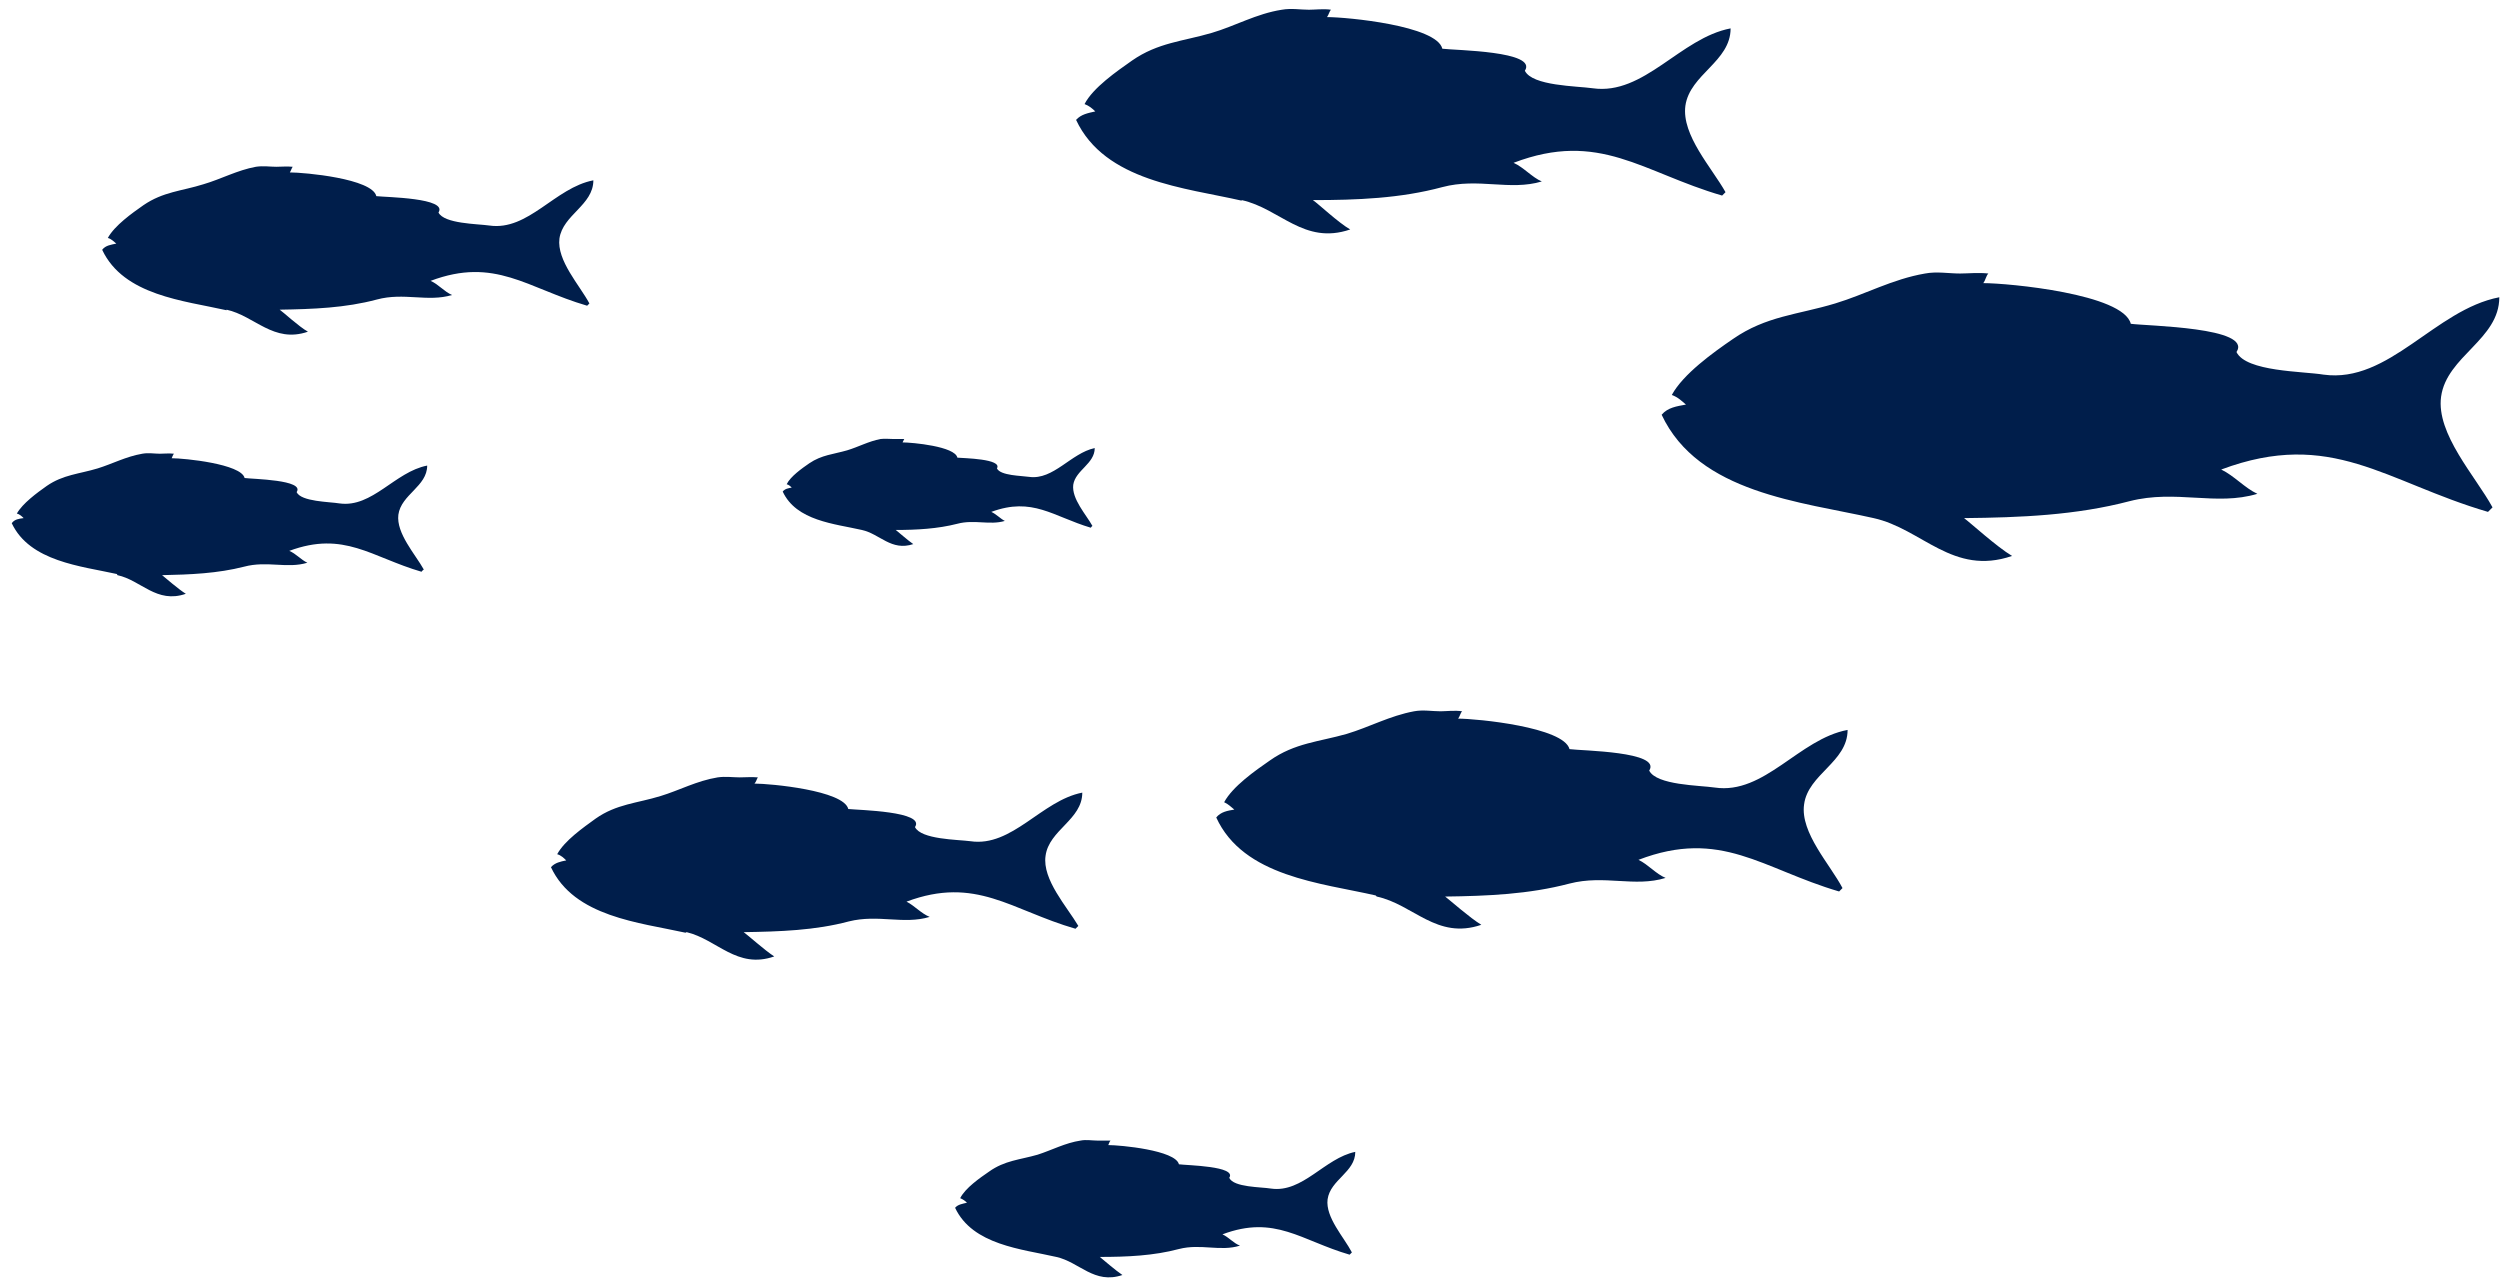 <svg viewBox="0 0 201 103" fill="none" xmlns="http://www.w3.org/2000/svg">
<g clip-path="url(#clip0_236_24383)">
<path d="M150.638 41.656C144.821 40.339 136.55 39.657 133.596 33.345C134.096 32.755 134.823 32.664 135.55 32.527C135.232 32.255 134.914 31.937 134.414 31.755C135.323 30.075 137.731 28.349 139.322 27.259C142.003 25.397 144.548 25.307 147.547 24.398C149.956 23.672 152.137 22.445 154.773 21.991C155.727 21.81 156.682 21.991 157.591 21.991C158.136 21.991 159.136 21.901 159.863 21.991C159.681 22.173 159.636 22.536 159.454 22.763C161.453 22.763 170.724 23.626 171.315 26.033C172.633 26.215 181.131 26.306 179.813 28.304C180.585 29.893 185.175 29.848 186.811 30.12C192.083 30.847 195.764 24.898 200.944 23.899C200.944 27.305 196.718 28.622 196.264 31.892C195.855 34.889 199.036 38.295 200.399 40.793C200.263 40.929 200.172 41.02 200.035 41.156C191.81 38.749 187.447 34.435 178.586 37.75C179.631 38.25 180.494 39.249 181.494 39.703C178.177 40.702 174.95 39.34 171.224 40.293C166.907 41.429 162.453 41.61 157.909 41.656C158.409 42.019 160.544 43.972 161.771 44.698C157 46.333 154.546 42.519 150.638 41.656Z" fill="#001E4B"/>
<path d="M99.831 16.133C95.287 15.089 88.834 14.589 86.516 9.639C86.925 9.185 87.471 9.094 88.061 8.958C87.834 8.731 87.561 8.504 87.198 8.367C87.879 7.05 89.788 5.733 91.015 4.87C93.106 3.417 95.105 3.326 97.423 2.645C99.286 2.1 101.013 1.101 103.058 0.783C103.83 0.647 104.558 0.783 105.239 0.783C105.694 0.783 106.466 0.692 107.012 0.783C106.875 0.919 106.83 1.192 106.693 1.374C108.284 1.374 115.51 2.055 115.964 3.917C117.009 4.053 123.644 4.098 122.599 5.688C123.19 6.914 126.78 6.914 128.052 7.096C132.188 7.686 135.096 3.054 139.141 2.282C139.141 4.961 135.869 5.96 135.505 8.504C135.187 10.865 137.641 13.499 138.732 15.452C138.641 15.543 138.55 15.634 138.459 15.724C132.051 13.863 128.598 10.456 121.69 13.09C122.508 13.454 123.19 14.271 123.962 14.589C121.372 15.361 118.873 14.271 115.964 15.043C112.601 15.951 109.102 16.088 105.557 16.088C105.966 16.36 107.602 17.904 108.557 18.449C104.83 19.721 102.922 16.769 99.831 16.088V16.133Z" fill="#001E4B"/>
<path d="M110.601 71.993C106.238 70.993 99.967 70.494 97.786 65.725C98.149 65.271 98.695 65.18 99.24 65.09C99.013 64.908 98.74 64.635 98.422 64.499C99.104 63.228 100.921 61.956 102.103 61.139C104.102 59.731 106.057 59.64 108.283 59.004C110.101 58.459 111.737 57.551 113.691 57.188C114.418 57.051 115.145 57.188 115.827 57.188C116.236 57.188 117.009 57.097 117.554 57.188C117.418 57.324 117.372 57.596 117.236 57.778C118.735 57.778 125.734 58.459 126.188 60.23C127.188 60.367 133.596 60.412 132.596 61.956C133.187 63.137 136.64 63.137 137.867 63.318C141.867 63.909 144.639 59.413 148.547 58.686C148.547 61.275 145.366 62.228 145.048 64.681C144.73 66.951 147.138 69.495 148.138 71.402C148.047 71.493 147.956 71.584 147.865 71.675C141.685 69.858 138.367 66.588 131.733 69.131C132.505 69.495 133.141 70.267 133.914 70.585C131.414 71.357 129.006 70.312 126.188 71.039C122.916 71.902 119.599 72.038 116.191 72.083C116.554 72.356 118.19 73.809 119.099 74.354C115.509 75.58 113.646 72.719 110.692 72.083L110.601 71.993Z" fill="#001E4B"/>
<path d="M18.213 24.944C14.804 24.172 9.942 23.763 8.215 20.084C8.488 19.721 8.942 19.676 9.351 19.585C9.169 19.449 8.988 19.221 8.669 19.131C9.215 18.132 10.624 17.133 11.533 16.497C13.123 15.407 14.623 15.361 16.35 14.816C17.758 14.408 19.076 13.681 20.576 13.409C21.167 13.318 21.712 13.409 22.212 13.409C22.53 13.409 23.121 13.363 23.53 13.409C23.439 13.545 23.393 13.726 23.302 13.863C24.484 13.863 29.937 14.362 30.256 15.77C31.028 15.861 36.027 15.906 35.254 17.087C35.709 17.995 38.39 17.995 39.344 18.132C42.48 18.586 44.616 15.089 47.706 14.498C47.706 16.497 45.252 17.269 44.979 19.176C44.752 20.947 46.615 22.945 47.388 24.399C47.343 24.444 47.252 24.535 47.206 24.58C42.389 23.173 39.799 20.629 34.618 22.582C35.254 22.855 35.709 23.445 36.345 23.718C34.391 24.308 32.482 23.491 30.301 24.081C27.756 24.762 25.166 24.853 22.485 24.898C22.757 25.08 24.03 26.261 24.757 26.669C21.985 27.623 20.485 25.398 18.213 24.898V24.944Z" fill="#001E4B"/>
<path d="M55.114 74.99C51.433 74.173 46.161 73.719 44.298 69.722C44.616 69.359 45.071 69.268 45.525 69.177C45.343 68.996 45.116 68.768 44.798 68.678C45.389 67.588 46.888 66.543 47.888 65.817C49.57 64.636 51.206 64.59 53.114 64C54.614 63.546 56.023 62.774 57.704 62.501C58.34 62.41 58.931 62.501 59.476 62.501C59.84 62.501 60.476 62.456 60.931 62.501C60.84 62.638 60.794 62.865 60.658 63.001C61.93 63.001 67.838 63.546 68.202 65.044C69.02 65.135 74.428 65.226 73.564 66.498C74.064 67.497 76.972 67.497 78.018 67.633C81.38 68.133 83.744 64.363 87.016 63.727C87.016 65.907 84.334 66.725 84.062 68.814C83.789 70.721 85.789 72.901 86.698 74.445C86.607 74.536 86.561 74.582 86.47 74.672C81.29 73.174 78.472 70.403 72.882 72.492C73.519 72.81 74.064 73.446 74.746 73.719C72.655 74.354 70.61 73.492 68.247 74.082C65.52 74.808 62.703 74.899 59.794 74.945C60.113 75.172 61.476 76.398 62.248 76.898C59.249 77.942 57.659 75.535 55.205 74.945L55.114 74.99Z" fill="#001E4B"/>
<path d="M9.397 46.152C6.534 45.516 2.398 45.153 0.944 42.065C1.171 41.747 1.535 41.702 1.899 41.656C1.762 41.52 1.58 41.338 1.353 41.293C1.808 40.475 2.989 39.612 3.762 39.067C5.08 38.159 6.352 38.114 7.852 37.66C9.033 37.296 10.124 36.706 11.442 36.479C11.942 36.388 12.396 36.479 12.851 36.479C13.123 36.479 13.623 36.433 13.987 36.479C13.896 36.57 13.85 36.751 13.805 36.842C14.805 36.842 19.395 37.296 19.667 38.432C20.303 38.523 24.53 38.568 23.848 39.567C24.212 40.339 26.484 40.339 27.302 40.475C29.938 40.839 31.755 37.932 34.346 37.432C34.346 39.113 32.255 39.749 32.028 41.384C31.846 42.882 33.391 44.563 34.073 45.789C34.028 45.834 33.937 45.88 33.891 45.97C29.847 44.79 27.665 42.655 23.257 44.29C23.803 44.517 24.212 45.017 24.712 45.244C23.076 45.743 21.485 45.062 19.622 45.562C17.486 46.107 15.305 46.197 13.032 46.243C13.26 46.425 14.35 47.378 14.941 47.742C12.578 48.559 11.351 46.652 9.442 46.243L9.397 46.152Z" fill="#001E4B"/>
<path d="M84.925 101.057C82.153 100.421 78.199 100.104 76.79 97.106C77.018 96.834 77.381 96.788 77.745 96.698C77.608 96.561 77.427 96.425 77.199 96.334C77.608 95.517 78.79 94.699 79.517 94.2C80.789 93.291 82.016 93.246 83.425 92.837C84.561 92.474 85.652 91.884 86.879 91.702C87.333 91.611 87.788 91.702 88.197 91.702C88.469 91.702 88.924 91.702 89.287 91.702C89.197 91.793 89.151 91.975 89.106 92.065C90.06 92.065 94.514 92.474 94.786 93.609C95.422 93.7 99.467 93.746 98.831 94.699C99.194 95.471 101.376 95.426 102.194 95.562C104.739 95.925 106.511 93.11 108.965 92.61C108.965 94.245 106.965 94.836 106.738 96.425C106.556 97.878 108.056 99.468 108.692 100.694C108.647 100.739 108.601 100.785 108.51 100.876C104.602 99.74 102.512 97.651 98.285 99.241C98.785 99.468 99.194 99.967 99.694 100.149C98.104 100.649 96.559 99.967 94.786 100.421C92.741 100.966 90.605 101.057 88.424 101.057C88.651 101.239 89.697 102.147 90.242 102.511C87.97 103.283 86.788 101.466 84.925 101.057Z" fill="#001E4B"/>
<path d="M69.293 42.609C67.111 42.11 64.021 41.883 62.93 39.521C63.112 39.294 63.385 39.249 63.657 39.203C63.567 39.112 63.43 38.976 63.248 38.931C63.567 38.295 64.475 37.659 65.066 37.25C66.066 36.569 67.02 36.524 68.111 36.206C69.02 35.933 69.838 35.479 70.792 35.297C71.156 35.252 71.519 35.297 71.838 35.297C72.065 35.297 72.428 35.297 72.701 35.297C72.656 35.388 72.61 35.479 72.565 35.57C73.337 35.57 76.791 35.888 76.973 36.796C77.473 36.842 80.608 36.887 80.154 37.659C80.426 38.249 82.153 38.249 82.744 38.34C84.698 38.613 86.107 36.433 88.016 36.024C88.016 37.296 86.471 37.795 86.289 38.976C86.152 40.111 87.334 41.383 87.834 42.291C87.788 42.291 87.743 42.382 87.698 42.428C84.653 41.519 83.017 39.93 79.699 41.156C80.108 41.338 80.426 41.701 80.79 41.883C79.563 42.246 78.336 41.746 76.973 42.11C75.382 42.518 73.701 42.609 72.019 42.609C72.201 42.745 73.019 43.472 73.428 43.745C71.656 44.335 70.747 42.927 69.293 42.609Z" fill="#001E4B"/>
</g>
<defs>
<clipPath id="clip0_236_24383">
<rect width="200" height="102" fill="white" transform="matrix(-1 0 0 1 200.944 0.692)"/>
</clipPath>
</defs>
</svg>
